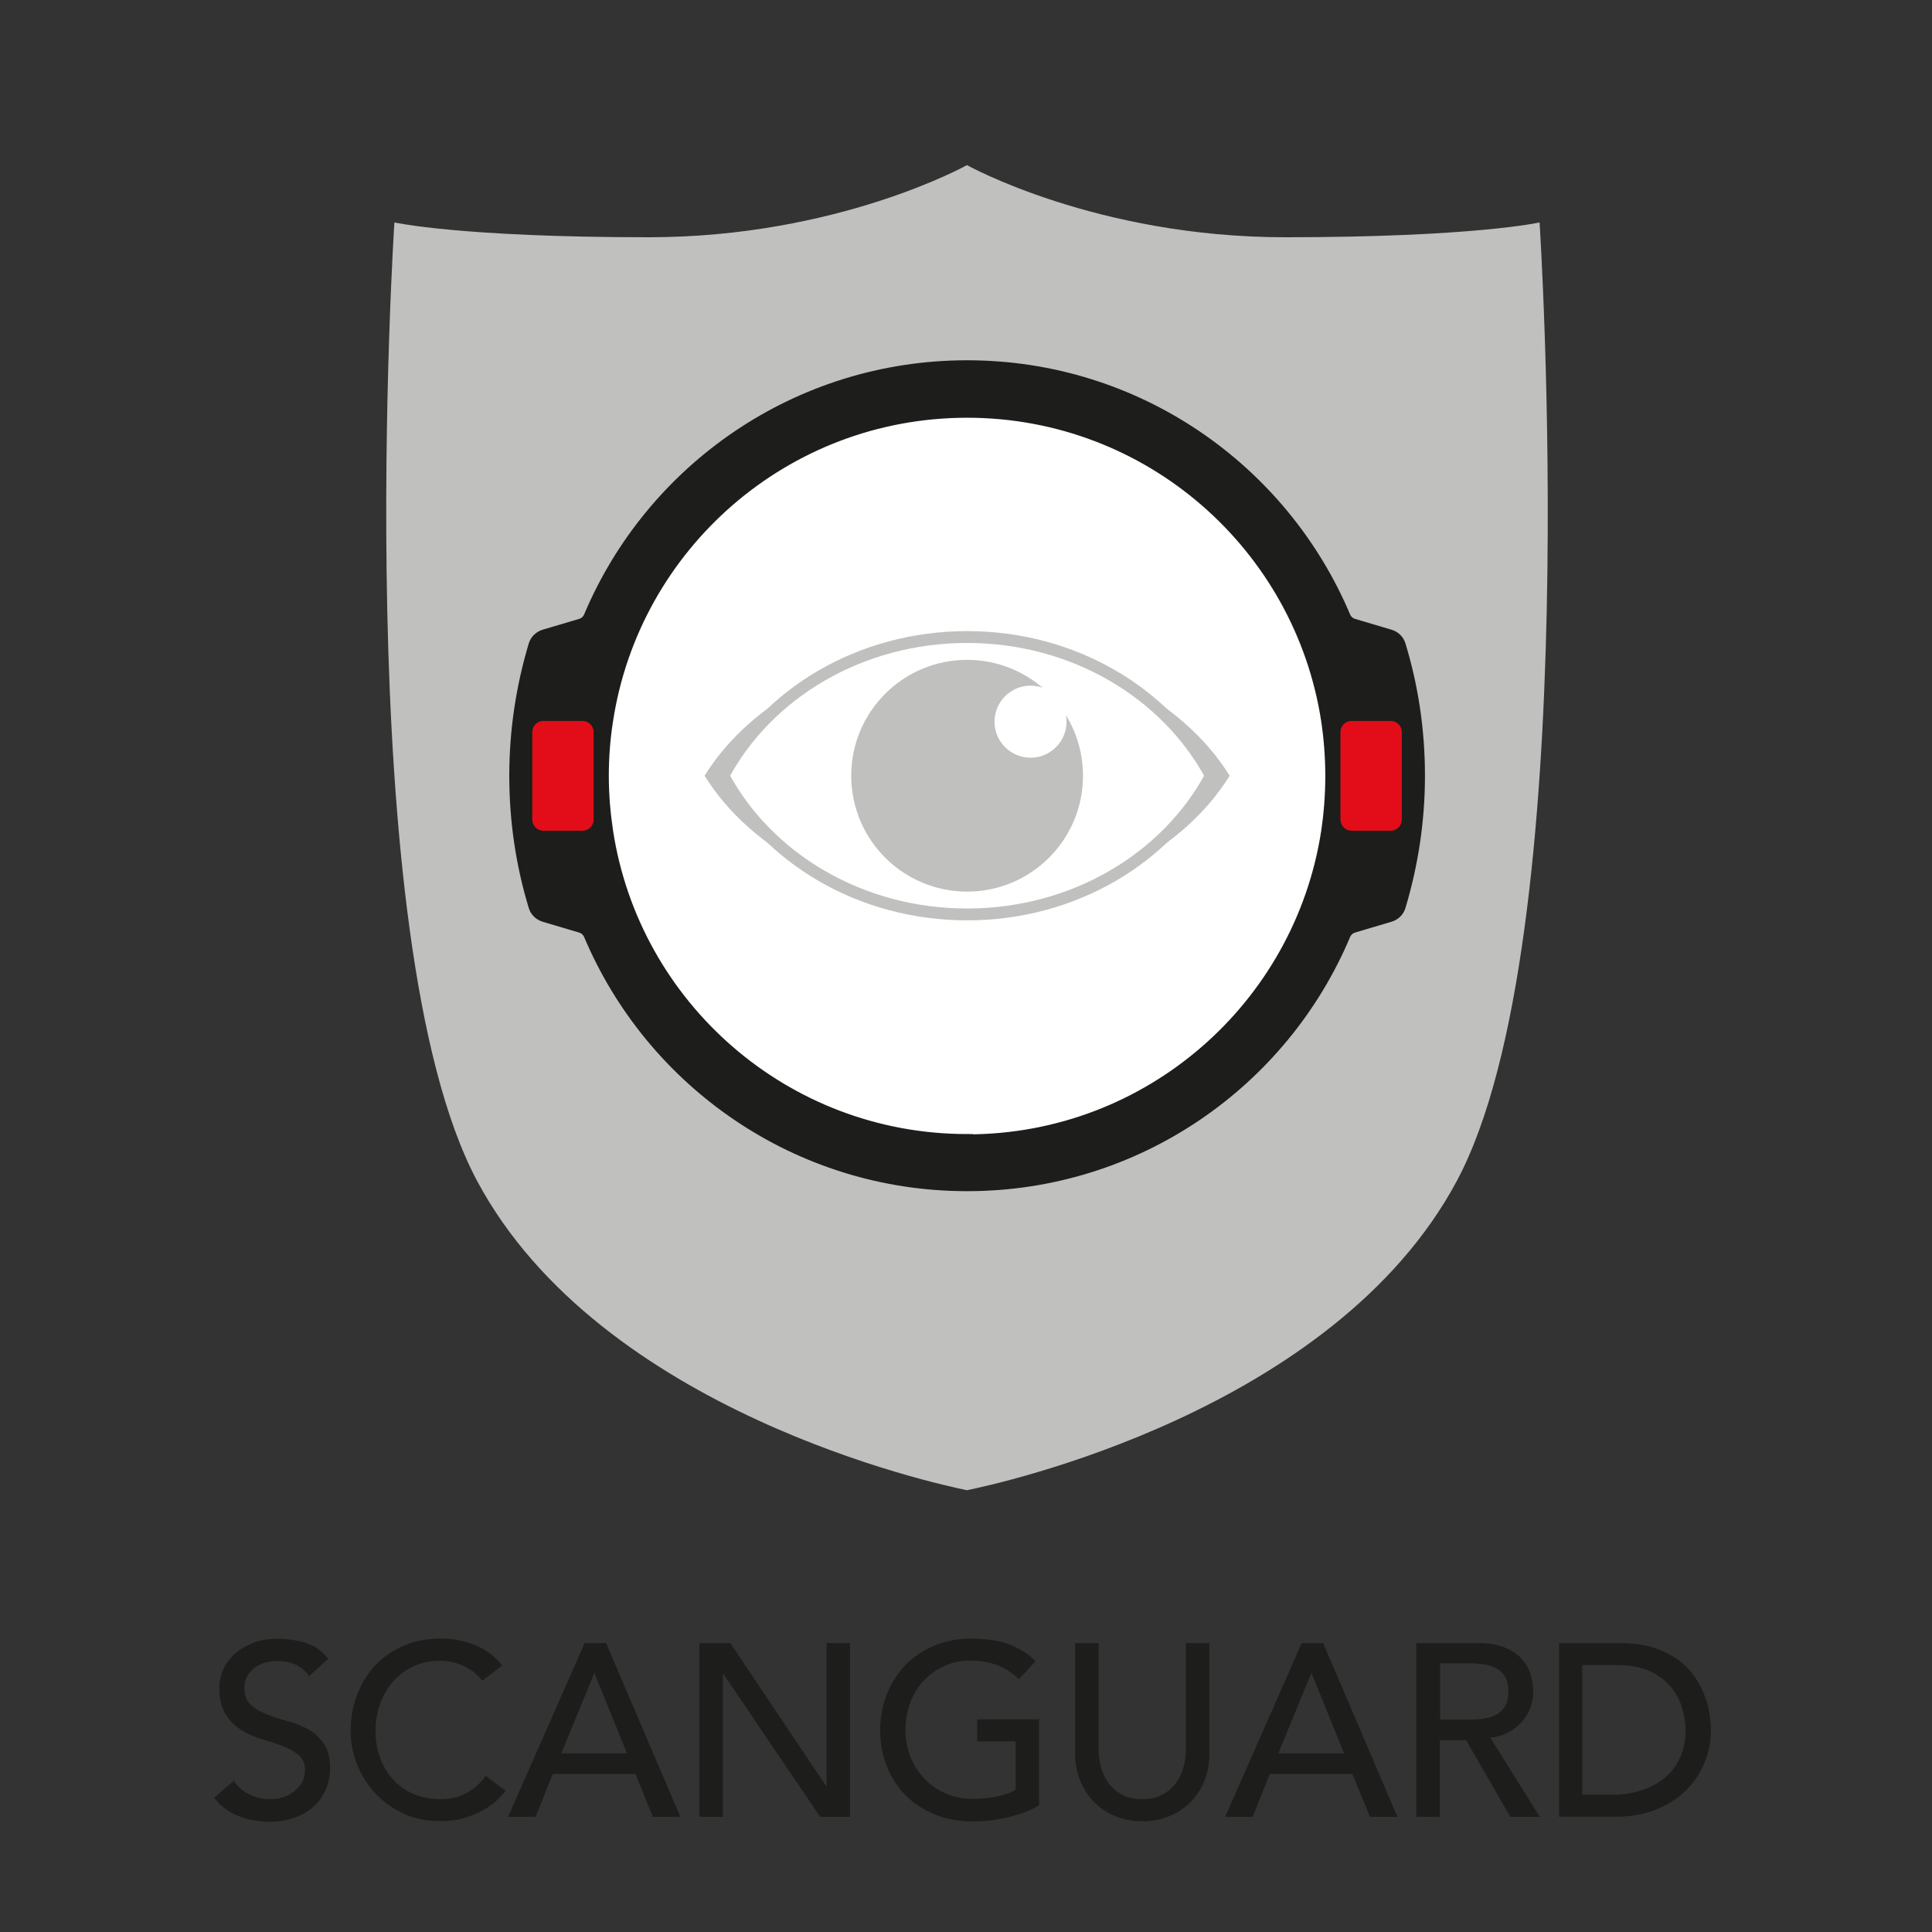 <?xml version="1.0" encoding="utf-8"?>
<!-- Generator: Adobe Illustrator 15.0.0, SVG Export Plug-In . SVG Version: 6.00 Build 0)  -->
<!DOCTYPE svg PUBLIC "-//W3C//DTD SVG 1.1//EN" "http://www.w3.org/Graphics/SVG/1.1/DTD/svg11.dtd">
<svg version="1.1" id="Layer_1" xmlns="http://www.w3.org/2000/svg" xmlns:xlink="http://www.w3.org/1999/xlink" x="0px" y="0px"
	 width="163px" height="163px" viewBox="0 0 163 163" enable-background="new 0 0 163 163" xml:space="preserve">
<rect x="0" y="0" width="163" height="163" fill="#333333" stroke="none"/>
<g>
	<rect x="-5.303" y="137.643" fill="none" width="173.303" height="18.845"/>
	<path fill="#1D1D1B" d="M19.699,150.22c0.359,0.538,0.814,0.938,1.38,1.187c0.553,0.264,1.132,0.388,1.726,0.388
		c0.332,0,0.677-0.057,1.022-0.152c0.345-0.097,0.663-0.262,0.938-0.47c0.291-0.207,0.511-0.457,0.69-0.758
		c0.18-0.305,0.277-0.649,0.277-1.051c0-0.565-0.179-0.994-0.539-1.299c-0.358-0.287-0.8-0.551-1.339-0.744
		c-0.525-0.207-1.104-0.401-1.739-0.579c-0.636-0.194-1.215-0.442-1.74-0.773c-0.538-0.332-0.98-0.774-1.339-1.341
		c-0.359-0.565-0.538-1.311-0.538-2.263c0-0.428,0.096-0.883,0.276-1.366c0.18-0.484,0.484-0.925,0.884-1.327
		c0.4-0.398,0.911-0.73,1.546-1.007c0.634-0.276,1.381-0.4,2.264-0.4c0.801,0,1.56,0.111,2.306,0.332
		c0.732,0.221,1.38,0.677,1.919,1.354l-1.615,1.461c-0.248-0.386-0.594-0.69-1.05-0.924c-0.456-0.236-0.98-0.347-1.545-0.347
		c-0.566,0-1.008,0.071-1.381,0.222c-0.359,0.152-0.662,0.332-0.882,0.566c-0.222,0.234-0.374,0.47-0.47,0.733
		c-0.097,0.262-0.138,0.51-0.138,0.73c0,0.62,0.18,1.092,0.539,1.437c0.359,0.33,0.8,0.594,1.339,0.799
		c0.525,0.208,1.104,0.402,1.739,0.566c0.636,0.168,1.216,0.401,1.74,0.689c0.524,0.292,0.98,0.691,1.339,1.204
		c0.358,0.509,0.538,1.199,0.538,2.084c0,0.703-0.138,1.339-0.4,1.905c-0.263,0.565-0.636,1.035-1.091,1.436
		c-0.456,0.386-0.993,0.677-1.615,0.882c-0.621,0.209-1.284,0.304-1.988,0.304c-0.939,0-1.836-0.164-2.665-0.495
		c-0.842-0.332-1.505-0.843-2.016-1.532l1.629-1.41V150.22z"/>
	<path fill="#1D1D1B" d="M40.684,141.798c-0.414-0.538-0.939-0.952-1.574-1.243c-0.635-0.289-1.298-0.44-1.96-0.44
		c-0.829,0-1.575,0.151-2.25,0.469c-0.677,0.305-1.242,0.732-1.726,1.271c-0.47,0.538-0.842,1.174-1.104,1.893
		c-0.263,0.717-0.387,1.505-0.387,2.332c0,0.773,0.124,1.504,0.373,2.195c0.249,0.689,0.607,1.296,1.076,1.822
		c0.47,0.525,1.036,0.938,1.726,1.243c0.677,0.303,1.436,0.455,2.307,0.455c0.87,0,1.573-0.167,2.208-0.525
		c0.636-0.358,1.175-0.827,1.617-1.449l1.669,1.271c-0.11,0.151-0.303,0.373-0.579,0.647c-0.277,0.277-0.636,0.566-1.091,0.844
		c-0.456,0.289-1.008,0.537-1.644,0.744c-0.635,0.222-1.38,0.319-2.223,0.319c-1.16,0-2.209-0.222-3.134-0.664
		c-0.924-0.443-1.725-1.022-2.375-1.739c-0.663-0.717-1.159-1.532-1.504-2.429c-0.345-0.898-0.525-1.822-0.525-2.749
		c0-1.132,0.18-2.182,0.566-3.134c0.373-0.967,0.897-1.78,1.56-2.485c0.676-0.689,1.477-1.242,2.417-1.628
		c0.938-0.387,1.974-0.579,3.105-0.579c0.967,0,1.919,0.179,2.845,0.552c0.924,0.373,1.698,0.953,2.292,1.725l-1.657,1.271
		L40.684,141.798z"/>
	<path fill="#1D1D1B" d="M49.34,138.622h1.795l6.268,14.663h-2.319l-1.477-3.617h-6.972l-1.45,3.617h-2.319l6.461-14.663H49.34z
		 M52.901,147.929l-2.733-6.737h-0.041l-2.775,6.737H52.901z"/>
	<path fill="#1D1D1B" d="M59.003,138.622h2.61l8.076,12.053h0.042v-12.053h1.988v14.663h-2.526l-8.159-12.053h-0.041v12.053h-1.989
		V138.622z"/>
	<path fill="#1D1D1B" d="M87.664,145.083v7.235c-0.359,0.219-0.758,0.414-1.215,0.579c-0.455,0.166-0.924,0.305-1.422,0.428
		c-0.482,0.111-0.98,0.208-1.491,0.262c-0.511,0.058-0.98,0.084-1.421,0.084c-1.244,0-2.347-0.207-3.328-0.621
		c-0.979-0.415-1.795-0.981-2.47-1.67c-0.677-0.705-1.175-1.519-1.534-2.456c-0.359-0.927-0.523-1.921-0.523-2.956
		c0-1.091,0.193-2.111,0.566-3.052c0.385-0.939,0.911-1.754,1.573-2.444s1.476-1.228,2.415-1.628
		c0.94-0.386,1.961-0.595,3.092-0.595c1.354,0,2.46,0.167,3.314,0.511c0.855,0.345,1.575,0.802,2.154,1.396l-1.407,1.506
		c-0.609-0.581-1.257-0.98-1.921-1.217c-0.676-0.22-1.379-0.345-2.125-0.345c-0.842,0-1.602,0.15-2.277,0.47
		c-0.678,0.305-1.257,0.731-1.741,1.257c-0.484,0.523-0.856,1.146-1.117,1.849c-0.263,0.705-0.387,1.465-0.387,2.266
		s0.137,1.602,0.427,2.306c0.291,0.717,0.69,1.323,1.201,1.85c0.512,0.525,1.105,0.938,1.795,1.228
		c0.69,0.29,1.436,0.443,2.266,0.443c0.702,0,1.365-0.07,2-0.193c0.637-0.124,1.16-0.317,1.602-0.565v-4.089h-3.244v-1.862h5.232
		L87.664,145.083z"/>
	<path fill="#1D1D1B" d="M92.688,138.622v8.987c0,0.455,0.056,0.925,0.183,1.424c0.122,0.482,0.328,0.938,0.619,1.353
		c0.289,0.413,0.664,0.745,1.133,1.006c0.469,0.264,1.049,0.402,1.738,0.402c0.691,0,1.271-0.124,1.74-0.402
		c0.469-0.261,0.856-0.593,1.145-1.006c0.293-0.414,0.5-0.87,0.622-1.353c0.126-0.499,0.179-0.969,0.179-1.424v-8.987h1.988v9.307
		c0,0.855-0.138,1.628-0.427,2.331c-0.29,0.705-0.689,1.301-1.202,1.809c-0.51,0.513-1.104,0.912-1.795,1.174
		c-0.689,0.277-1.436,0.415-2.236,0.415s-1.545-0.138-2.234-0.415c-0.69-0.274-1.3-0.661-1.797-1.174
		c-0.51-0.508-0.91-1.118-1.199-1.809c-0.291-0.69-0.443-1.476-0.443-2.331v-9.307H92.688L92.688,138.622z"/>
	<path fill="#1D1D1B" d="M109.835,138.622h1.796l6.268,14.663h-2.319l-1.478-3.617h-6.969l-1.452,3.617h-2.317l6.459-14.663H109.835
		z M113.397,147.929l-2.732-6.737h-0.042l-2.775,6.737H113.397z"/>
	<path fill="#1D1D1B" d="M119.515,138.622h5.148c0.938,0,1.712,0.125,2.319,0.387c0.607,0.264,1.092,0.58,1.436,0.98
		c0.346,0.4,0.594,0.842,0.732,1.326c0.139,0.497,0.207,0.966,0.207,1.421c0,0.457-0.085,0.927-0.249,1.354
		c-0.165,0.44-0.399,0.827-0.716,1.187c-0.318,0.345-0.691,0.65-1.146,0.885c-0.455,0.247-0.953,0.385-1.506,0.44l4.17,6.683h-2.486
		l-3.727-6.463h-2.224v6.463h-1.987v-14.663H119.515z M121.504,145.083h2.607c0.388,0,0.772-0.026,1.147-0.095
		c0.373-0.07,0.716-0.18,1.019-0.346c0.293-0.166,0.539-0.4,0.72-0.719c0.181-0.317,0.263-0.718,0.263-1.214
		c0-0.498-0.082-0.897-0.263-1.217c-0.181-0.316-0.415-0.552-0.72-0.717c-0.303-0.165-0.632-0.275-1.019-0.345
		c-0.388-0.056-0.76-0.096-1.147-0.096h-2.607v4.721V145.083z"/>
	<path fill="#1D1D1B" d="M131.526,138.622h5.12c1.035,0,1.947,0.11,2.721,0.346c0.774,0.234,1.449,0.553,2.029,0.938
		c0.58,0.389,1.049,0.843,1.434,1.354c0.375,0.511,0.678,1.035,0.9,1.574c0.219,0.539,0.385,1.076,0.467,1.614
		c0.098,0.54,0.152,1.037,0.152,1.492c0,0.938-0.164,1.85-0.523,2.719c-0.347,0.884-0.855,1.658-1.533,2.349
		c-0.676,0.688-1.518,1.228-2.513,1.641c-1.007,0.415-2.153,0.622-3.464,0.622h-4.778v-14.661L131.526,138.622z M133.514,151.421
		h2.498c0.842,0,1.642-0.111,2.389-0.345c0.744-0.235,1.408-0.566,1.974-1.021c0.567-0.457,1.022-1.021,1.339-1.712
		c0.333-0.69,0.498-1.478,0.498-2.389c0-0.469-0.07-1.022-0.234-1.644c-0.152-0.622-0.441-1.229-0.857-1.794
		c-0.426-0.566-1.008-1.049-1.752-1.437c-0.746-0.387-1.714-0.594-2.898-0.594h-2.984v10.935H133.514z"/>
</g>
<path fill="#C0C0BF" d="M81.594,13.938c0,0,10.908,6.079,26.83,6.079c15.924,0,21.467-1.25,21.467-1.25s3.939,60.466-6.982,80.868
	c-10.422,19.487-38.813,25.58-41.328,26.091c-2.514-0.511-30.905-6.604-41.327-26.091c-10.907-20.401-6.98-80.868-6.98-80.868
	s5.541,1.25,21.465,1.25s26.829-6.079,26.829-6.079H81.594z"/>
<g>
	<path id="path66" fill="#FFFFFF" d="M112.258,63.457c1.172,18.545-14.123,33.838-32.668,32.667
		c-15.291-0.968-27.704-13.381-28.672-28.672c-1.17-18.546,14.122-33.838,32.667-32.667
		C98.877,35.752,111.291,48.165,112.258,63.457z"/>
	<path fill="#C0C0BF" d="M81.594,54.553c-9.736,0-18.142,4.438-22.15,10.894c4.008,6.456,12.427,10.894,22.15,10.894
		c9.725,0,18.143-4.438,22.15-10.894C99.736,58.992,91.318,54.553,81.594,54.553z"/>
	<path fill="#FFFFFF" stroke="#C0C0BF" stroke-miterlimit="10" d="M81.594,53.746c-9.037,0-16.851,4.774-20.563,11.701
		c3.726,6.927,11.525,11.701,20.563,11.701s16.852-4.774,20.564-11.701C98.432,58.521,90.631,53.746,81.594,53.746z"/>
	<circle fill="#C0C0BF" cx="81.594" cy="65.447" r="9.777"/>
	<circle fill="#FFFFFF" cx="86.945" cy="60.888" r="3.039"/>
</g>
<g>
	<path fill="#1D1D1B" stroke="#1D1D1B" stroke-miterlimit="10" d="M117.273,53.612l-3.08-0.915c-0.336-0.094-0.617-0.35-0.752-0.673
		c-5.244-12.413-17.523-21.128-31.848-21.128c-14.322,0-26.614,8.715-31.846,21.128c-0.135,0.323-0.417,0.579-0.753,0.673
		l-3.08,0.915c-0.39,0.121-0.699,0.417-0.82,0.807c-1.049,3.496-1.627,7.196-1.627,11.028c0,3.833,0.565,7.545,1.627,11.028
		c0.121,0.39,0.43,0.687,0.82,0.807l3.08,0.915c0.336,0.094,0.618,0.35,0.753,0.673c5.245,12.413,17.524,21.128,31.846,21.128
		c14.324,0,26.615-8.715,31.848-21.128c0.135-0.323,0.416-0.579,0.752-0.673l3.08-0.915c0.391-0.121,0.699-0.417,0.82-0.807
		c1.051-3.496,1.629-7.195,1.629-11.028c0-3.832-0.564-7.544-1.629-11.028C117.973,54.029,117.664,53.733,117.273,53.612z
		 M81.594,96.179c-15.372,0-28.107-11.284-30.366-26.025c-0.229-1.532-0.364-3.105-0.364-4.693c0-1.587,0.121-3.161,0.364-4.694
		c2.259-14.739,14.995-26.023,30.366-26.023c15.373,0,28.109,11.296,30.369,26.037c0.229,1.532,0.35,3.093,0.35,4.693
		c0,1.601-0.121,3.161-0.35,4.694c-2.26,14.74-14.996,26.037-30.369,26.037V96.179z"/>
	<g>
		<path fill="#E20D18" d="M45.847,60.821h3.295c0.521,0,0.942,0.421,0.942,0.941v7.383c0,0.521-0.421,0.942-0.942,0.942h-3.295
			c-0.52,0-0.941-0.421-0.941-0.942v-7.383C44.906,61.242,45.328,60.821,45.847,60.821z"/>
		<path fill="#E20D18" d="M114.033,60.821h3.295c0.52,0,0.941,0.421,0.941,0.941v7.383c0,0.521-0.422,0.942-0.941,0.942h-3.295
			c-0.521,0-0.941-0.421-0.941-0.942v-7.383C113.092,61.242,113.512,60.821,114.033,60.821z"/>
	</g>
</g>
</svg>
